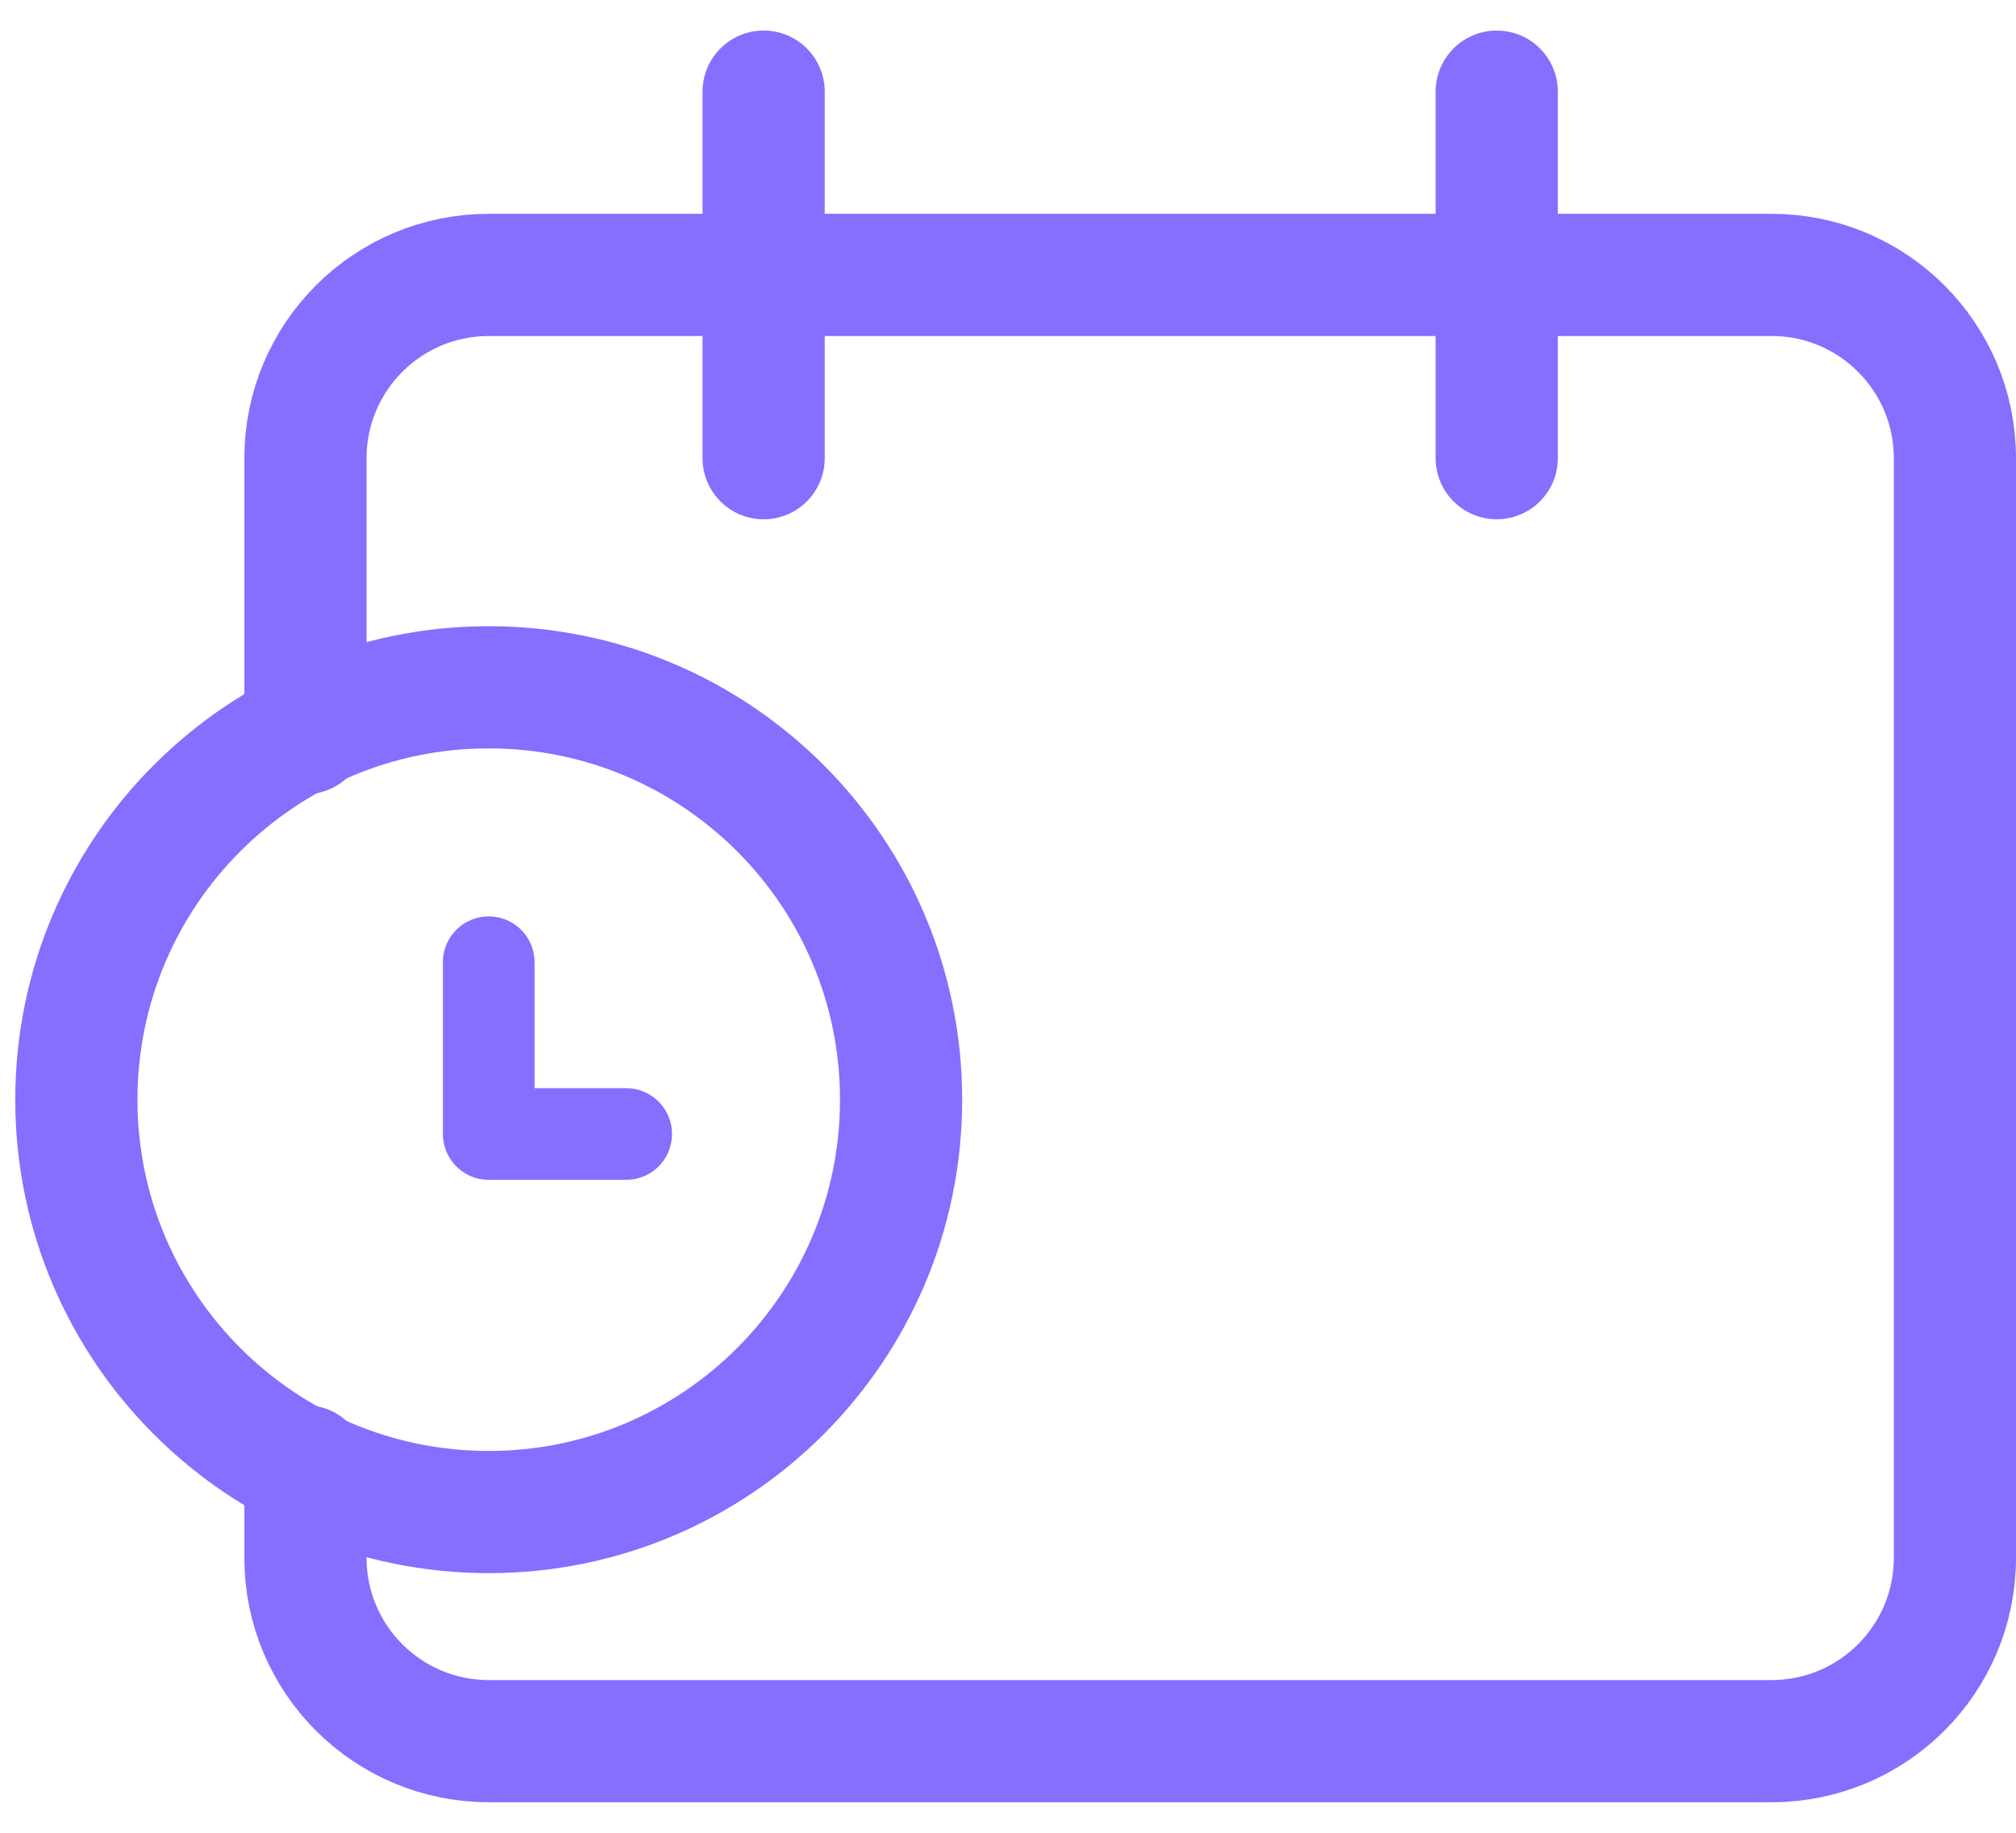 <svg width="33" height="30" viewBox="0 0 33 30" fill="none" xmlns="http://www.w3.org/2000/svg">
<path d="M12.5 7.5V1.5M24.5 7.5V1.5M5 12V7.5C5 5.843 6.343 4.5 8 4.5H29C30.657 4.5 32 5.843 32 7.5V25.5C32 27.157 30.657 28.5 29 28.5H8C6.343 28.5 5 27.157 5 25.5V24" stroke="#846FFF" stroke-width="2" stroke-linecap="round" stroke-linejoin="round"/>
<path d="M8 11.25C4.273 11.25 1.25 14.273 1.25 18C1.25 21.727 4.273 24.75 8 24.75C11.727 24.75 14.75 21.727 14.75 18C14.75 14.273 11.727 11.25 8 11.25Z" stroke="#846FFF" stroke-width="2" stroke-miterlimit="10"/>
<path d="M8 15.75V18.562H10.25" stroke="#846FFF" stroke-width="1.5" stroke-linecap="round" stroke-linejoin="round"/>
</svg>
